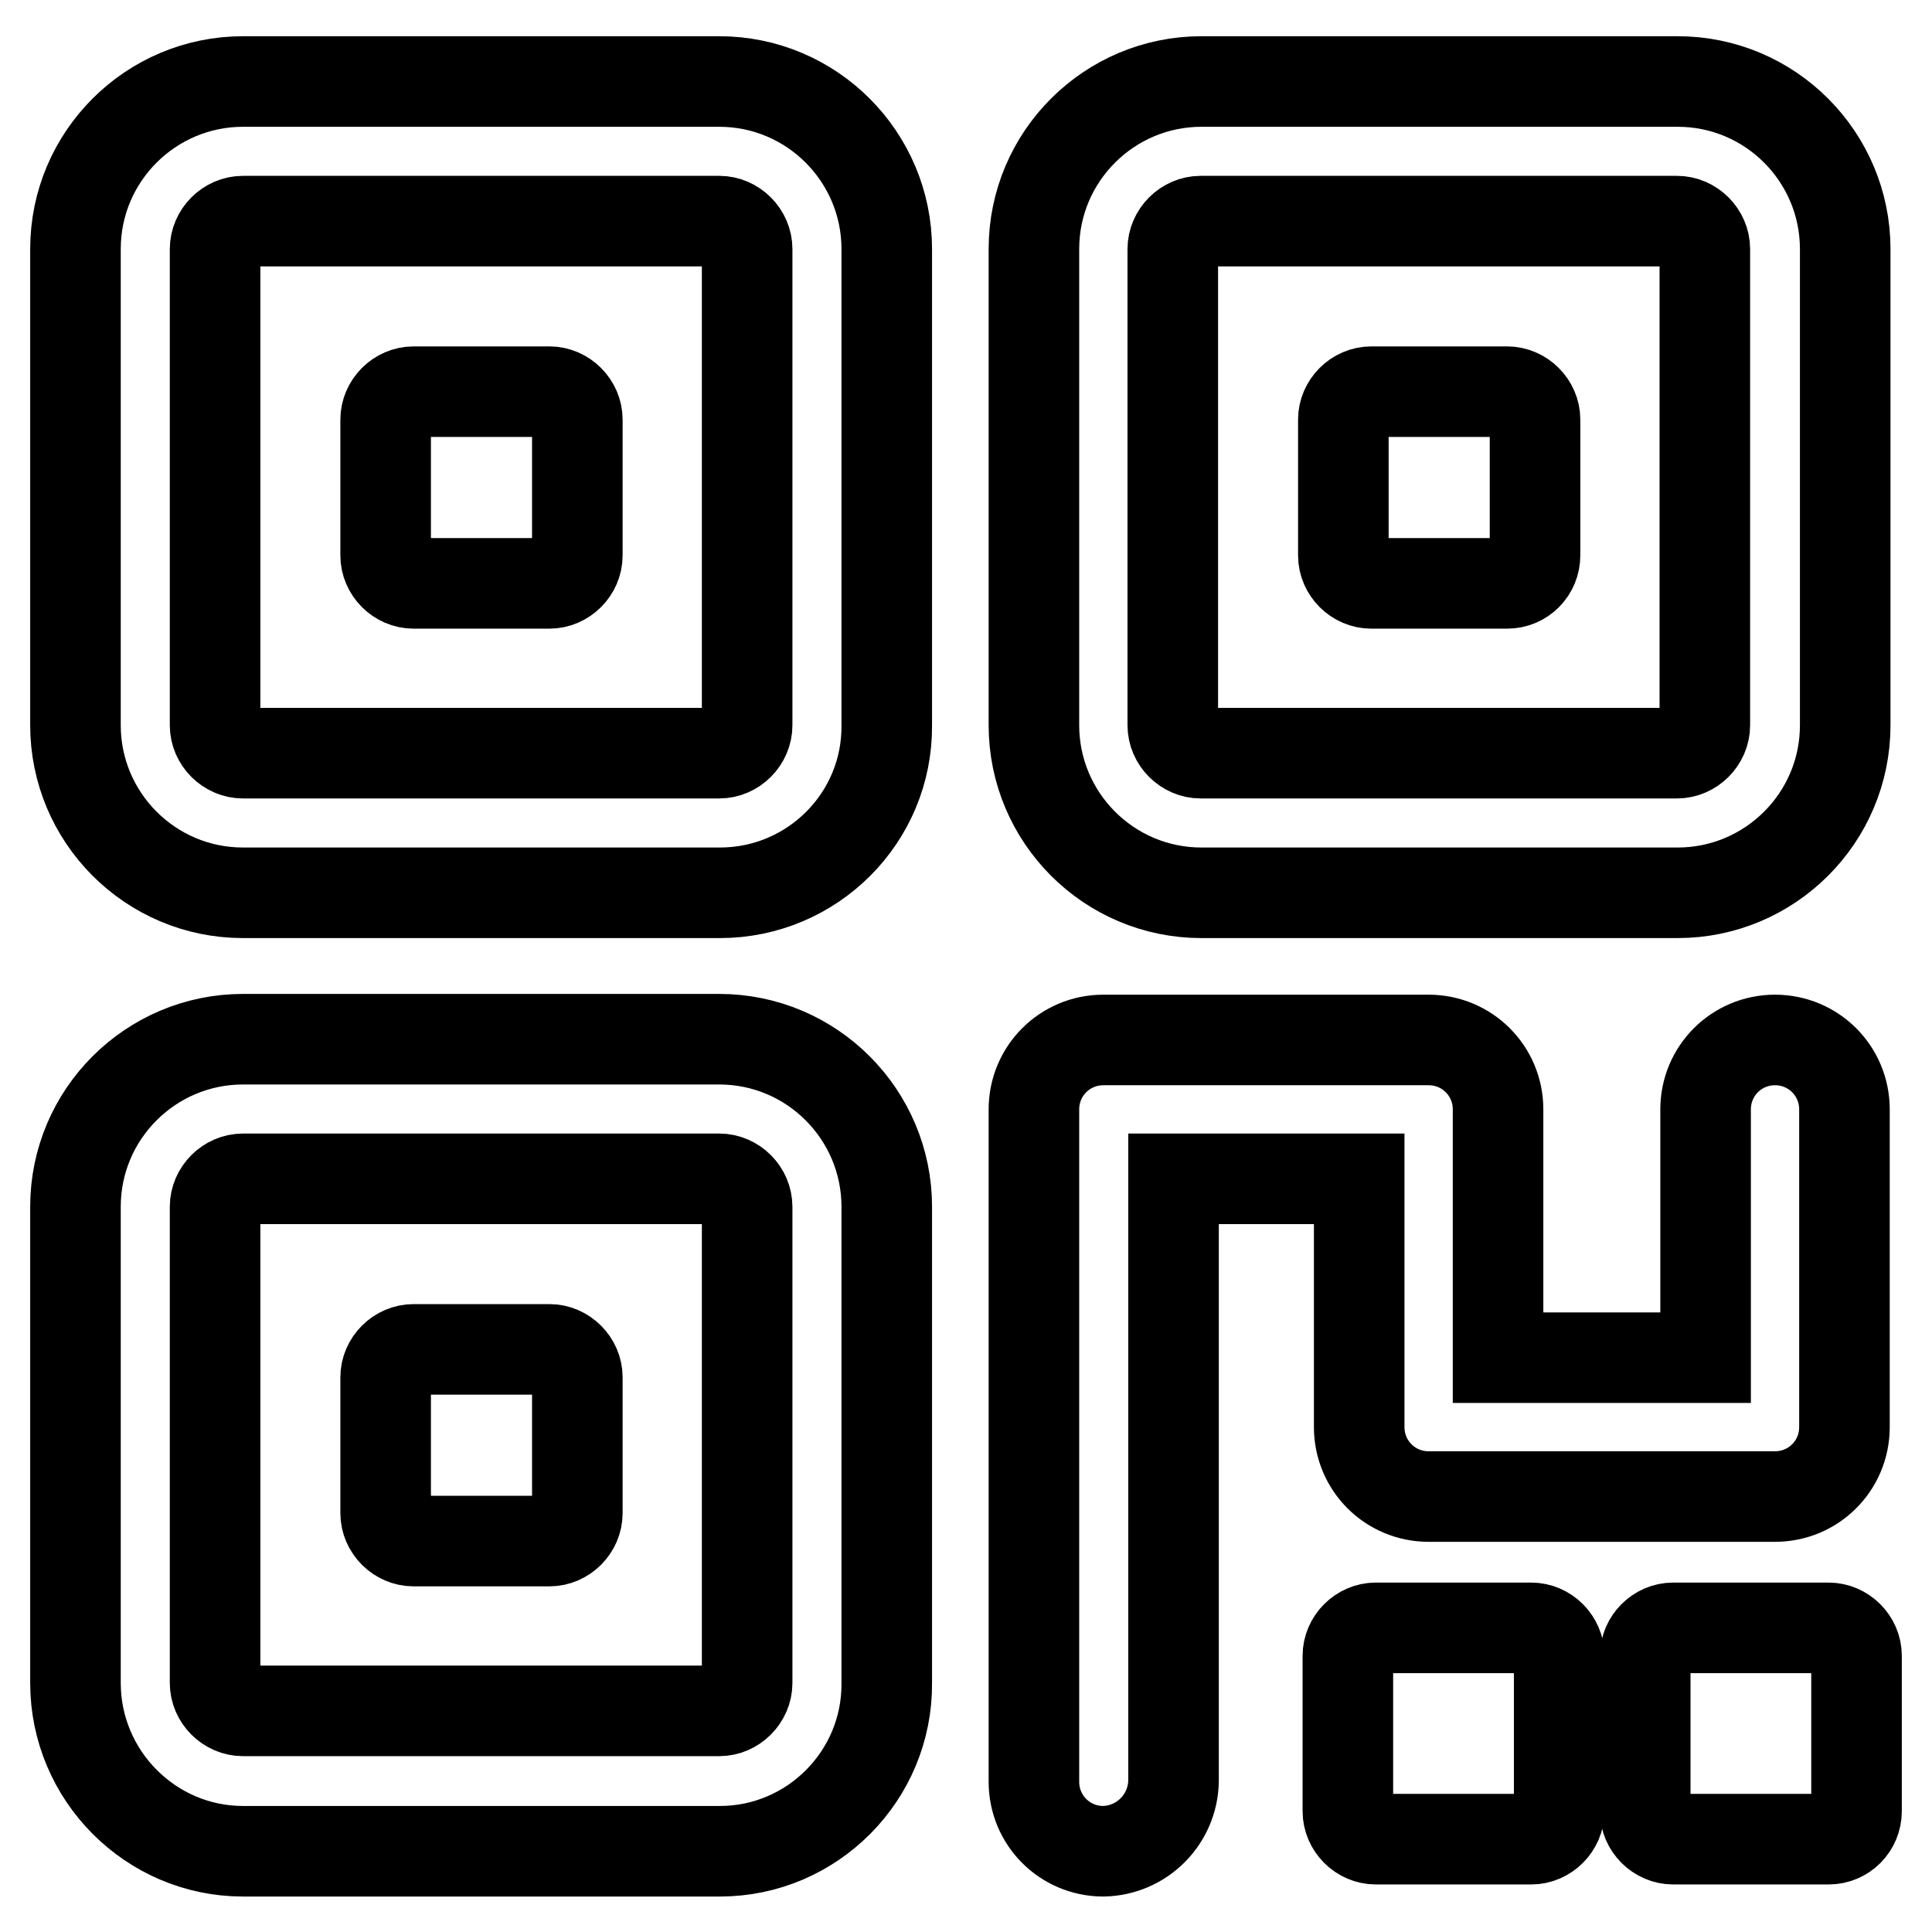<?xml version="1.0" encoding="utf-8"?>
<!-- Svg Vector Icons : http://www.onlinewebfonts.com/icon -->
<!DOCTYPE svg PUBLIC "-//W3C//DTD SVG 1.1//EN" "http://www.w3.org/Graphics/SVG/1.1/DTD/svg11.dtd">
<svg version="1.1" xmlns="http://www.w3.org/2000/svg" xmlns:xlink="http://www.w3.org/1999/xlink" x="0px" y="0px" viewBox="0 0 256 256" enable-background="new 0 0 256 256" xml:space="preserve">
<g> <path stroke-width="12" fill-opacity="0" stroke="#000000"  d="M95.4,118.3H32.2c-12.3,0-22.2-10-22.2-22.2V33c0-12.3,10-22.2,22.2-22.2h63.1c12.3,0,22.2,10,22.2,22.2 v63.1C117.6,108.4,107.6,118.3,95.4,118.3z M32.2,29.3c-2,0-3.7,1.7-3.7,3.7v63.1c0,2,1.7,3.7,3.7,3.7h63.1c2,0,3.7-1.7,3.7-3.7V33 c0-2-1.7-3.7-3.7-3.7H32.2z M222.3,118.3h-63.1c-12.3,0-22.2-10-22.2-22.2V33c0-12.3,10-22.2,22.2-22.2h63.1 c12.3,0,22.2,10,22.2,22.2v63.1C244.5,108.4,234.5,118.3,222.3,118.3z M159.1,29.3c-2,0-3.7,1.7-3.7,3.7v63.1c0,2,1.7,3.7,3.7,3.7 h63.1c2,0,3.7-1.7,3.7-3.7V33c0-2-1.7-3.7-3.7-3.7H159.1z M95.4,245.3H32.2C20,245.3,10,235.3,10,223v-63.1 c0-12.3,10-22.2,22.2-22.2h63.1c12.3,0,22.2,10,22.2,22.2v63.1C117.6,235.3,107.6,245.3,95.4,245.3z M32.2,156.2 c-2,0-3.7,1.7-3.7,3.7v63.1c0,2,1.7,3.7,3.7,3.7h63.1c2,0,3.7-1.7,3.7-3.7v-63.1c0-2-1.7-3.7-3.7-3.7H32.2z M146.2,245.3 c-5.1,0-9.2-4.1-9.2-9.2v-89.1c0-5.1,4.1-9.2,9.2-9.2h43.1c5.1,0,9.2,4.1,9.2,9.2v32.9H226v-32.9c0-5.1,4.1-9.2,9.2-9.2 s9.2,4.1,9.2,9.2v42.1c0,5.1-4.1,9.2-9.2,9.2h-45.9c-5.1,0-9.2-4.1-9.2-9.2v-32.9h-24.6V236C155.4,241.1,151.3,245.2,146.2,245.3 C146.2,245.3,146.2,245.3,146.2,245.3z M202.9,243.7h-20.6c-2,0-3.7-1.7-3.7-3.7v-20.6c0-2,1.7-3.7,3.7-3.7h20.6 c2,0,3.7,1.7,3.7,3.7V240C206.6,242,204.9,243.7,202.9,243.7z M242.3,243.7h-20.6c-2,0-3.7-1.7-3.7-3.7v-20.6c0-2,1.7-3.7,3.7-3.7 h20.6c2,0,3.7,1.7,3.7,3.7V240C246,242,244.4,243.7,242.3,243.7z M72.8,77.3h-18c-2,0-3.7-1.7-3.7-3.7v-18c0-2,1.7-3.7,3.7-3.7h18 c2,0,3.7,1.7,3.7,3.7v18C76.5,75.6,74.8,77.3,72.8,77.3z M72.8,204.2h-18c-2,0-3.7-1.7-3.7-3.7v-18c0-2,1.7-3.7,3.7-3.7h18 c2,0,3.7,1.7,3.7,3.7v18C76.5,202.5,74.8,204.2,72.8,204.2z M199.7,77.3h-18c-2,0-3.7-1.7-3.7-3.7v-18c0-2,1.7-3.7,3.7-3.7h18 c2,0,3.7,1.7,3.7,3.7v18C203.4,75.6,201.8,77.3,199.7,77.3z"/></g>
</svg>